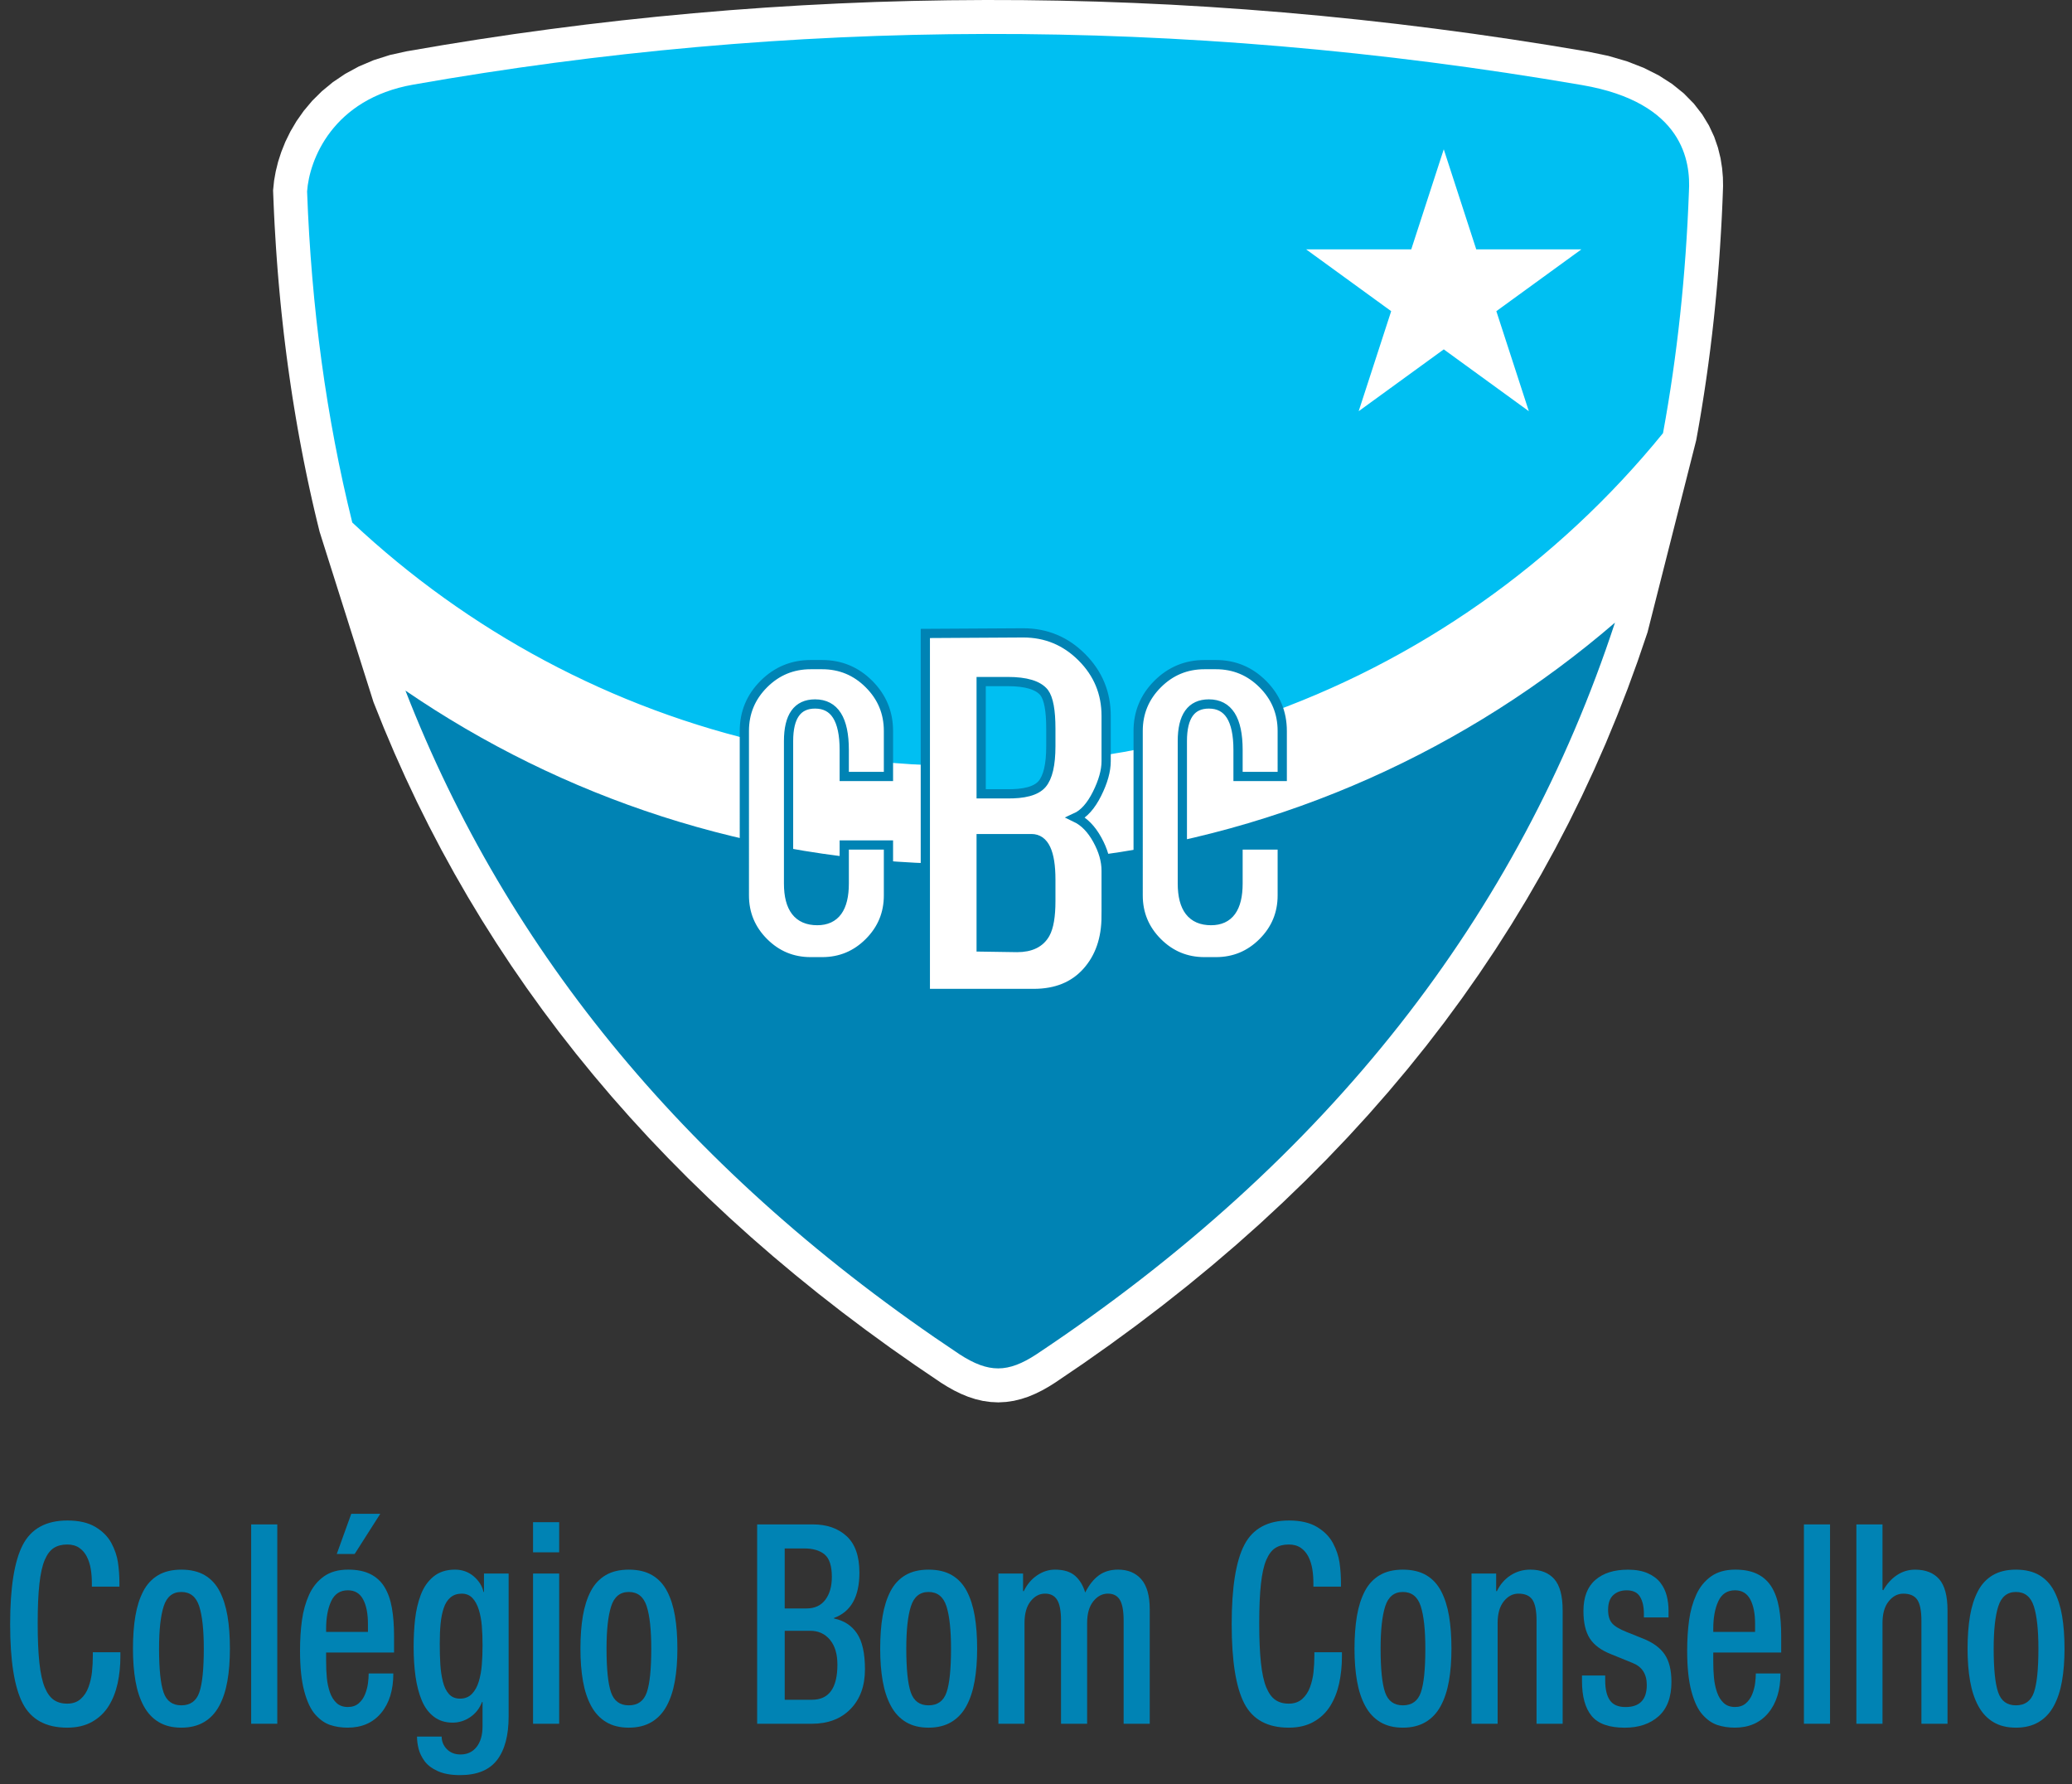 <?xml version="1.0" encoding="utf-8"?>
<!-- Generator: Adobe Illustrator 16.0.0, SVG Export Plug-In . SVG Version: 6.00 Build 0)  -->
<!DOCTYPE svg PUBLIC "-//W3C//DTD SVG 1.1//EN" "http://www.w3.org/Graphics/SVG/1.1/DTD/svg11.dtd">
<svg version="1.1" id="Labels" xmlns="http://www.w3.org/2000/svg" xmlns:xlink="http://www.w3.org/1999/xlink" x="0px" y="0px"
	 width="224.47px" height="193.231px" viewBox="0 0 224.47 193.231" enable-background="new 0 0 224.47 193.231"
	 xml:space="preserve">
<rect x="0" y="0" width="224.47" height="193.231" fill="#333333" stroke="none"/>
<g>
	<g>
		<polygon fill-rule="evenodd" clip-rule="evenodd" fill="#FFFFFF" points="183.756,47.692 183.923,46.77 184.065,45.964 
			184.204,45.155 184.339,44.343 184.469,43.529 184.597,42.717 184.721,41.9 184.842,41.08 184.959,40.257 185.072,39.437 
			185.18,38.615 185.288,37.789 185.388,36.96 185.488,36.133 185.582,35.304 185.674,34.471 185.761,33.633 185.844,32.798 
			185.925,31.962 186.002,31.121 186.076,30.277 186.144,29.436 186.21,28.592 186.274,27.743 186.332,26.892 186.386,26.044 
			186.437,25.193 186.486,24.339 186.531,23.482 186.572,22.626 186.609,21.77 186.642,20.905 186.668,20.151 186.651,19.228 
			186.565,18.215 186.394,17.131 186.112,15.986 185.702,14.8 185.138,13.593 184.411,12.394 183.502,11.224 182.414,10.116 
			181.141,9.089 179.691,8.16 178.056,7.34 176.24,6.635 174.232,6.051 172.078,5.602 167.866,4.9 163.72,4.254 159.583,3.654 
			155.46,3.102 151.345,2.594 147.241,2.134 143.147,1.718 139.066,1.349 134.993,1.024 130.93,0.744 126.877,0.507 122.838,0.319 
			118.806,0.172 114.786,0.071 110.776,0.013 106.776,0 102.785,0.029 98.806,0.101 94.834,0.215 90.875,0.375 86.924,0.576 
			82.984,0.819 79.055,1.104 75.135,1.434 71.225,1.803 67.325,2.214 63.433,2.666 59.553,3.161 55.681,3.694 51.819,4.271 
			47.966,4.887 44.058,5.556 42.242,5.956 40.491,6.512 38.875,7.197 37.401,7.996 36.067,8.894 34.876,9.875 33.823,10.917 
			32.909,12.005 32.124,13.117 31.461,14.241 30.912,15.361 30.472,16.462 30.126,17.531 29.872,18.564 29.695,19.553 
			29.584,20.621 29.642,22.07 29.695,23.265 29.756,24.456 29.827,25.644 29.9,26.826 29.983,28.006 30.071,29.183 30.168,30.357 
			30.271,31.525 30.381,32.692 30.498,33.854 30.623,35.015 30.752,36.171 30.892,37.324 31.037,38.475 31.19,39.62 31.35,40.76 
			31.516,41.899 31.688,43.035 31.871,44.167 32.058,45.295 32.252,46.42 32.455,47.542 32.665,48.66 32.879,49.772 33.103,50.884 
			33.333,51.992 33.571,53.096 33.815,54.196 34.068,55.294 34.328,56.389 34.622,57.584 35.018,58.84 35.378,59.978 35.737,61.115 
			36.099,62.253 36.458,63.391 36.818,64.528 37.178,65.666 37.539,66.804 37.897,67.942 38.258,69.079 38.618,70.217 
			38.978,71.354 39.337,72.492 39.699,73.631 40.059,74.768 40.46,76.038 41.585,78.848 42.727,81.541 43.921,84.206 45.168,86.847 
			46.467,89.458 47.821,92.047 49.227,94.607 50.686,97.142 52.199,99.648 53.766,102.128 55.384,104.582 57.059,107.009 
			58.786,109.407 60.566,111.78 62.401,114.125 64.292,116.443 66.233,118.732 68.23,120.994 70.28,123.228 72.388,125.436 
			74.546,127.614 76.762,129.766 79.029,131.89 81.354,133.986 83.732,136.053 86.166,138.093 88.652,140.104 91.196,142.089 
			93.794,144.044 96.446,145.972 99.154,147.871 101.957,149.77 102.668,150.21 103.388,150.613 104.121,150.969 104.878,151.282 
			105.664,151.538 106.476,151.732 107.306,151.848 108.152,151.891 108.999,151.844 109.83,151.723 110.636,151.525 
			111.42,151.266 112.172,150.95 112.902,150.59 113.613,150.188 114.311,149.75 117.335,147.697 120.265,145.631 123.13,143.532 
			125.93,141.401 128.666,139.237 131.337,137.04 133.944,134.81 136.487,132.547 138.963,130.25 141.377,127.922 143.726,125.562 
			146.012,123.167 148.234,120.74 150.391,118.281 152.487,115.789 154.518,113.266 156.486,110.708 158.388,108.12 160.227,105.5 
			162.005,102.848 163.719,100.162 165.37,97.448 166.958,94.702 168.485,91.923 169.948,89.113 171.347,86.272 172.685,83.4 
			173.962,80.498 175.175,77.564 176.329,74.603 177.419,71.61 178.485,68.484 		"/>
		<path fill-rule="evenodd" clip-rule="evenodd" fill="#00BFF2" d="M180.162,46.914c-11.384,13.993-26.563,24.783-43.944,30.773
			c-0.99-1.906-2.693-3.169-4.62-3.169c-2.782,0-5.096,2.634-5.471,6.04c-2.899,0.658-5.846,1.183-8.836,1.574v5.513h-14.009v-4.699
			c-2.996-0.042-5.959-0.221-8.884-0.53c0.007-0.152,0.011-0.305,0.011-0.46c0-3.863-2.483-7.013-5.526-7.013
			c-2.684,0-4.93,2.451-5.423,5.68c-17.258-3.859-32.812-12.325-45.296-24.029C35.349,45.252,33.73,33.3,33.269,20.74
			c0.231-3.405,2.748-10.035,11.495-11.574c40.527-7.141,82.648-7.513,126.637,0.05c10.988,1.889,11.762,8.303,11.568,11.555
			C182.636,29.8,181.706,38.514,180.162,46.914z M156.41,16.17l-3.521,10.836l-11.393,0.001l9.217,6.696l-3.521,10.835l9.218-6.697
			l9.217,6.697l-3.521-10.835l9.217-6.696l-11.394-0.001L156.41,16.17z"/>
		<path fill-rule="evenodd" clip-rule="evenodd" fill="#0083B4" d="M43.924,74.798c11.054,28.402,30.787,52.42,60.031,71.886
			c3.151,2.042,5.237,2.031,8.347-0.014c31.729-21.123,52.258-47.605,62.655-79.232c-15.897,13.685-35.801,22.835-57.667,25.405
			v-3.816h-14.009v4.547C81.312,93.298,60.893,86.401,43.924,74.798z"/>
		<path fill-rule="evenodd" clip-rule="evenodd" fill="#FFFFFF" stroke="#0083B4" stroke-miterlimit="10" d="M138.912,96.982
			c0,1.978-0.702,3.67-2.107,5.076c-1.404,1.405-3.097,2.107-5.077,2.107h-1.243c-1.98,0-3.673-0.703-5.077-2.107
			c-1.405-1.405-2.107-3.098-2.107-5.076V79.167c0-1.979,0.702-3.67,2.107-5.075c1.404-1.405,3.097-2.107,5.077-2.107h1.243
			c1.98,0,3.673,0.702,5.077,2.107c1.405,1.404,2.107,3.096,2.107,5.075V84.1h-4.789c0-0.287,0-0.75,0-1.39c0-0.639,0-1.133,0-1.484
			c0-3.321-1.053-4.98-3.161-4.98c-1.915,0-2.873,1.34-2.873,4.023v15.419c0,2.682,1.038,4.023,3.112,4.023
			c1.948,0,2.922-1.341,2.922-4.023v-4.165h4.789V96.982z M119.833,99.215c0,2.476-0.699,4.493-2.096,6.05
			c-1.398,1.558-3.315,2.336-5.751,2.336h-11.74V68.608c7.028-0.041,10.563-0.062,10.602-0.062c2.477,0,4.594,0.879,6.351,2.636
			c1.757,1.757,2.635,3.875,2.635,6.351v4.911c0,1.038-0.329,2.215-0.988,3.534c-0.659,1.318-1.428,2.176-2.306,2.575
			c0.918,0.439,1.696,1.238,2.336,2.396c0.639,1.158,0.958,2.277,0.958,3.354V99.215z M113.842,80.827V78.91
			c0-1.956-0.24-3.254-0.719-3.893c-0.639-0.799-1.956-1.198-3.953-1.198c-0.279,0-0.738,0-1.377,0c-0.64,0-1.139,0-1.498,0v12.159
			h2.696c1.956,0.04,3.254-0.31,3.893-1.047C113.524,84.191,113.842,82.823,113.842,80.827z M113.842,97.6v-2.337
			c0-2.955-0.699-4.433-2.096-4.433h-5.451v11.74c2.477,0.04,3.773,0.058,3.895,0.058c1.477,0,2.494-0.498,3.054-1.497
			C113.642,100.414,113.842,99.236,113.842,97.6z M96.251,96.982c0,1.978-0.703,3.67-2.108,5.076
			c-1.404,1.405-3.097,2.107-5.076,2.107h-1.245c-1.979,0-3.671-0.703-5.076-2.107c-1.404-1.405-2.107-3.098-2.107-5.076V79.167
			c0-1.979,0.703-3.67,2.107-5.075c1.405-1.405,3.097-2.107,5.076-2.107h1.245c1.979,0,3.672,0.702,5.076,2.107
			c1.405,1.404,2.108,3.096,2.108,5.075V84.1h-4.79c0-0.287,0-0.75,0-1.39c0-0.639,0-1.133,0-1.484c0-3.321-1.053-4.98-3.16-4.98
			c-1.915,0-2.873,1.34-2.873,4.023v15.419c0,2.682,1.038,4.023,3.112,4.023c1.948,0,2.921-1.341,2.921-4.023v-4.165h4.79V96.982z"
			/>
	</g>
	<g>
		<path fill="#0083B4" d="M13.042,178.958v0.454c0,1.028-0.101,2.001-0.301,2.918c-0.201,0.917-0.523,1.734-0.969,2.449
			c-0.445,0.716-1.043,1.285-1.794,1.708c-0.751,0.424-1.65,0.635-2.698,0.635c-2.305,0-3.911-0.877-4.819-2.631
			c-0.908-1.754-1.362-4.616-1.362-8.588c0-3.971,0.458-6.834,1.375-8.588c0.917-1.754,2.527-2.631,4.832-2.631
			c1.239,0,2.248,0.232,3.025,0.695c0.777,0.464,1.353,1.043,1.729,1.739c0.375,0.696,0.615,1.401,0.72,2.117
			c0.104,0.716,0.157,1.457,0.157,2.223v0.393H9.952v-0.363c0-0.544-0.039-1.058-0.118-1.542s-0.219-0.927-0.419-1.331
			c-0.201-0.403-0.476-0.726-0.825-0.968c-0.35-0.242-0.786-0.363-1.31-0.363c-0.576,0-1.061,0.126-1.454,0.378
			c-0.393,0.252-0.72,0.686-0.982,1.3c-0.262,0.615-0.454,1.477-0.576,2.585c-0.123,1.109-0.184,2.53-0.184,4.264
			s0.061,3.165,0.184,4.294c0.122,1.129,0.314,2.011,0.576,2.646c0.262,0.635,0.589,1.088,0.982,1.361
			c0.393,0.272,0.877,0.408,1.454,0.408c0.593,0,1.078-0.167,1.454-0.499c0.375-0.333,0.659-0.761,0.851-1.285
			c0.192-0.524,0.318-1.074,0.38-1.648c0.061-0.575,0.092-1.165,0.092-1.769v-0.363H13.042z"/>
		<path fill="#0083B4" d="M14.667,175.026c0.174-1.028,0.458-1.92,0.851-2.676c0.393-0.756,0.93-1.335,1.611-1.739
			c0.681-0.403,1.519-0.604,2.514-0.604c1.013,0,1.859,0.202,2.541,0.604c0.681,0.404,1.218,0.983,1.611,1.739
			c0.393,0.756,0.676,1.648,0.851,2.676c0.174,1.028,0.262,2.208,0.262,3.538c0,1.311-0.091,2.485-0.275,3.523
			c-0.183,1.039-0.48,1.936-0.891,2.691c-0.41,0.756-0.956,1.336-1.637,1.739c-0.681,0.403-1.502,0.605-2.462,0.605
			c-0.96,0-1.777-0.202-2.449-0.605c-0.672-0.403-1.214-0.982-1.624-1.739c-0.411-0.756-0.708-1.653-0.891-2.691
			c-0.184-1.038-0.275-2.212-0.275-3.523C14.405,177.234,14.492,176.055,14.667,175.026z M17.718,183.297
			c0.323,0.938,0.964,1.406,1.925,1.406c0.978,0,1.628-0.469,1.951-1.406c0.323-0.938,0.484-2.515,0.484-4.733
			c0-2.036-0.166-3.568-0.498-4.596s-0.978-1.542-1.938-1.542c-0.943,0-1.58,0.52-1.912,1.558c-0.332,1.039-0.498,2.565-0.498,4.581
			C17.233,180.783,17.395,182.36,17.718,183.297z"/>
		<path fill="#0083B4" d="M27.211,165.108h2.829v21.591h-2.829V165.108z"/>
		<path fill="#0083B4" d="M35.33,178.988v0.938c0,0.666,0.026,1.27,0.079,1.814c0.053,0.544,0.161,1.059,0.328,1.542
			c0.166,0.484,0.406,0.872,0.72,1.164c0.314,0.292,0.724,0.438,1.231,0.438c0.471,0,0.86-0.131,1.166-0.393
			c0.305-0.262,0.537-0.59,0.694-0.983s0.262-0.786,0.314-1.179c0.052-0.393,0.079-0.751,0.079-1.074h2.671
			c0,1.795-0.441,3.221-1.322,4.279c-0.882,1.058-2.091,1.587-3.627,1.587c-0.681,0-1.31-0.096-1.886-0.287s-1.113-0.564-1.61-1.119
			c-0.498-0.554-0.9-1.401-1.205-2.54c-0.306-1.139-0.458-2.595-0.458-4.37c0-1.209,0.069-2.318,0.209-3.327
			c0.139-1.008,0.397-1.925,0.772-2.751c0.375-0.827,0.908-1.487,1.598-1.981c0.689-0.494,1.567-0.741,2.632-0.741
			c0.96,0,1.764,0.162,2.41,0.484c0.646,0.323,1.156,0.792,1.532,1.406c0.375,0.615,0.642,1.366,0.799,2.252
			c0.157,0.888,0.235,1.926,0.235,3.115v1.724H35.33z M39.861,176.75v-0.877c0-1.109-0.175-1.991-0.524-2.646
			c-0.35-0.655-0.899-0.983-1.65-0.983c-0.838,0-1.44,0.393-1.807,1.179s-0.55,1.784-0.55,2.994v0.333H39.861z M38.054,163.959
			h3.143l-2.776,4.354h-1.938L38.054,163.959z"/>
		<path fill="#0083B4" d="M47.849,188.09c0,0.524,0.188,0.978,0.563,1.361c0.375,0.383,0.869,0.574,1.48,0.574
			c0.733,0,1.313-0.272,1.742-0.816c0.427-0.544,0.642-1.29,0.642-2.238v-2.631h-0.053c-0.262,0.686-0.685,1.23-1.27,1.633
			c-0.585,0.403-1.227,0.604-1.925,0.604c-0.786,0-1.458-0.211-2.017-0.635c-0.559-0.423-0.996-1.008-1.31-1.754
			c-0.314-0.746-0.542-1.607-0.681-2.585s-0.209-2.051-0.209-3.221c0-1.068,0.052-2.071,0.157-3.009
			c0.104-0.938,0.31-1.814,0.615-2.631c0.306-0.817,0.764-1.477,1.375-1.981c0.611-0.503,1.388-0.756,2.331-0.756
			c0.786,0,1.462,0.242,2.03,0.726c0.567,0.484,0.921,1.048,1.061,1.693h0.052v-1.996h2.671v15.483c0,2.056-0.419,3.629-1.257,4.717
			c-0.838,1.089-2.174,1.633-4.007,1.633c-0.978,0-1.785-0.146-2.422-0.438c-0.638-0.292-1.113-0.655-1.427-1.088
			c-0.314-0.434-0.528-0.877-0.642-1.331c-0.114-0.454-0.17-0.892-0.17-1.315H47.849z M47.705,180.303
			c0.043,0.656,0.135,1.266,0.275,1.83c0.14,0.565,0.358,1.013,0.655,1.346c0.297,0.333,0.698,0.499,1.205,0.499
			c0.524,0,0.952-0.171,1.284-0.514c0.331-0.342,0.58-0.791,0.746-1.346c0.166-0.554,0.275-1.159,0.328-1.814
			c0.052-0.655,0.079-1.355,0.079-2.102c0-0.766-0.026-1.466-0.079-2.102c-0.053-0.635-0.162-1.22-0.328-1.754
			s-0.397-0.958-0.694-1.27c-0.297-0.313-0.681-0.469-1.152-0.469c-0.489,0-0.895,0.136-1.218,0.408
			c-0.323,0.272-0.568,0.655-0.733,1.149c-0.166,0.495-0.28,1.054-0.34,1.679c-0.062,0.625-0.092,1.361-0.092,2.208
			S47.661,179.648,47.705,180.303z"/>
		<path fill="#0083B4" d="M57.749,164.866h2.829v3.266h-2.829V164.866z M57.749,170.43h2.829v16.269h-2.829V170.43z"/>
		<path fill="#0083B4" d="M63.144,175.026c0.174-1.028,0.458-1.92,0.851-2.676c0.393-0.756,0.93-1.335,1.611-1.739
			c0.681-0.403,1.519-0.604,2.514-0.604c1.013,0,1.859,0.202,2.541,0.604c0.681,0.404,1.218,0.983,1.611,1.739
			c0.393,0.756,0.676,1.648,0.851,2.676c0.174,1.028,0.262,2.208,0.262,3.538c0,1.311-0.091,2.485-0.275,3.523
			c-0.183,1.039-0.48,1.936-0.891,2.691c-0.41,0.756-0.956,1.336-1.637,1.739c-0.681,0.403-1.502,0.605-2.462,0.605
			c-0.96,0-1.777-0.202-2.449-0.605c-0.672-0.403-1.214-0.982-1.624-1.739c-0.411-0.756-0.708-1.653-0.891-2.691
			c-0.184-1.038-0.275-2.212-0.275-3.523C62.882,177.234,62.969,176.055,63.144,175.026z M66.195,183.297
			c0.323,0.938,0.964,1.406,1.925,1.406c0.978,0,1.628-0.469,1.951-1.406c0.323-0.938,0.484-2.515,0.484-4.733
			c0-2.036-0.166-3.568-0.498-4.596s-0.978-1.542-1.938-1.542c-0.943,0-1.58,0.52-1.912,1.558c-0.332,1.039-0.498,2.565-0.498,4.581
			C65.71,180.783,65.872,182.36,66.195,183.297z"/>
		<path fill="#0083B4" d="M82.026,165.108h6.05c1.501,0,2.715,0.423,3.64,1.27s1.388,2.167,1.388,3.961
			c0,2.601-0.917,4.233-2.75,4.899v0.061c1.083,0.222,1.912,0.761,2.488,1.618c0.576,0.857,0.864,2.152,0.864,3.886
			c0,1.795-0.52,3.226-1.559,4.294c-1.039,1.069-2.44,1.603-4.203,1.603h-5.919V165.108z M87.369,174.21
			c0.89,0,1.571-0.312,2.042-0.938c0.472-0.625,0.707-1.451,0.707-2.479c0-1.189-0.262-2-0.786-2.434
			c-0.523-0.434-1.266-0.65-2.226-0.65h-2.095v6.501H87.369z M87.971,184.099c1.833,0,2.75-1.27,2.75-3.81
			c0-1.149-0.271-2.046-0.812-2.691s-1.249-0.968-2.121-0.968h-2.776v7.469H87.971z"/>
		<path fill="#0083B4" d="M95.618,175.026c0.174-1.028,0.458-1.92,0.851-2.676c0.393-0.756,0.93-1.335,1.611-1.739
			c0.681-0.403,1.519-0.604,2.514-0.604c1.013,0,1.859,0.202,2.541,0.604c0.681,0.404,1.218,0.983,1.611,1.739
			c0.393,0.756,0.676,1.648,0.851,2.676c0.174,1.028,0.262,2.208,0.262,3.538c0,1.311-0.091,2.485-0.275,3.523
			c-0.183,1.039-0.48,1.936-0.891,2.691c-0.41,0.756-0.956,1.336-1.637,1.739c-0.681,0.403-1.502,0.605-2.462,0.605
			c-0.96,0-1.777-0.202-2.449-0.605c-0.672-0.403-1.214-0.982-1.624-1.739c-0.411-0.756-0.708-1.653-0.891-2.691
			c-0.184-1.038-0.275-2.212-0.275-3.523C95.356,177.234,95.443,176.055,95.618,175.026z M98.669,183.297
			c0.323,0.938,0.964,1.406,1.925,1.406c0.978,0,1.628-0.469,1.951-1.406c0.323-0.938,0.484-2.515,0.484-4.733
			c0-2.036-0.166-3.568-0.498-4.596s-0.978-1.542-1.938-1.542c-0.943,0-1.58,0.52-1.912,1.558c-0.332,1.039-0.498,2.565-0.498,4.581
			C98.185,180.783,98.346,182.36,98.669,183.297z"/>
		<path fill="#0083B4" d="M108.163,170.43h2.671v1.905h0.079c0.349-0.726,0.829-1.295,1.44-1.709c0.611-0.413,1.257-0.62,1.938-0.62
			c0.943,0,1.667,0.222,2.174,0.665c0.506,0.444,0.873,1.049,1.1,1.814c0.419-0.826,0.912-1.446,1.48-1.86
			c0.567-0.413,1.261-0.62,2.082-0.62c1.064,0,1.903,0.348,2.514,1.043c0.611,0.696,0.917,1.79,0.917,3.281v12.368h-2.829v-11.159
			c0-1.048-0.135-1.799-0.406-2.253c-0.271-0.454-0.703-0.68-1.296-0.68c-0.611,0-1.139,0.277-1.584,0.832
			c-0.445,0.555-0.668,1.336-0.668,2.344v10.917h-2.829v-11.159c0-1.048-0.14-1.799-0.419-2.253s-0.716-0.68-1.31-0.68
			c-0.611,0-1.135,0.277-1.571,0.832c-0.437,0.555-0.655,1.336-0.655,2.344v10.917h-2.829V170.43z"/>
		<path fill="#0083B4" d="M145.378,178.958v0.454c0,1.028-0.101,2.001-0.301,2.918c-0.201,0.917-0.523,1.734-0.969,2.449
			c-0.445,0.716-1.043,1.285-1.794,1.708c-0.751,0.424-1.65,0.635-2.698,0.635c-2.305,0-3.911-0.877-4.819-2.631
			c-0.908-1.754-1.362-4.616-1.362-8.588c0-3.971,0.458-6.834,1.375-8.588c0.917-1.754,2.527-2.631,4.832-2.631
			c1.239,0,2.248,0.232,3.025,0.695c0.777,0.464,1.353,1.043,1.729,1.739c0.375,0.696,0.615,1.401,0.72,2.117
			c0.104,0.716,0.157,1.457,0.157,2.223v0.393h-2.986v-0.363c0-0.544-0.039-1.058-0.118-1.542s-0.219-0.927-0.419-1.331
			c-0.201-0.403-0.476-0.726-0.825-0.968c-0.35-0.242-0.786-0.363-1.31-0.363c-0.576,0-1.061,0.126-1.454,0.378
			c-0.393,0.252-0.72,0.686-0.982,1.3c-0.262,0.615-0.454,1.477-0.576,2.585c-0.123,1.109-0.184,2.53-0.184,4.264
			s0.061,3.165,0.184,4.294c0.122,1.129,0.314,2.011,0.576,2.646c0.262,0.635,0.589,1.088,0.982,1.361
			c0.393,0.272,0.877,0.408,1.454,0.408c0.593,0,1.078-0.167,1.454-0.499c0.375-0.333,0.659-0.761,0.851-1.285
			c0.192-0.524,0.318-1.074,0.38-1.648c0.061-0.575,0.092-1.165,0.092-1.769v-0.363H145.378z"/>
		<path fill="#0083B4" d="M147.002,175.026c0.174-1.028,0.458-1.92,0.851-2.676c0.393-0.756,0.93-1.335,1.611-1.739
			c0.681-0.403,1.519-0.604,2.514-0.604c1.013,0,1.859,0.202,2.541,0.604c0.681,0.404,1.218,0.983,1.611,1.739
			c0.393,0.756,0.676,1.648,0.851,2.676c0.174,1.028,0.262,2.208,0.262,3.538c0,1.311-0.091,2.485-0.275,3.523
			c-0.183,1.039-0.48,1.936-0.891,2.691c-0.41,0.756-0.956,1.336-1.637,1.739c-0.681,0.403-1.502,0.605-2.462,0.605
			c-0.96,0-1.777-0.202-2.449-0.605c-0.672-0.403-1.214-0.982-1.624-1.739c-0.411-0.756-0.708-1.653-0.891-2.691
			c-0.184-1.038-0.275-2.212-0.275-3.523C146.741,177.234,146.828,176.055,147.002,175.026z M150.054,183.297
			c0.323,0.938,0.964,1.406,1.925,1.406c0.978,0,1.628-0.469,1.951-1.406c0.323-0.938,0.484-2.515,0.484-4.733
			c0-2.036-0.166-3.568-0.498-4.596s-0.978-1.542-1.938-1.542c-0.943,0-1.58,0.52-1.912,1.558c-0.332,1.039-0.498,2.565-0.498,4.581
			C149.569,180.783,149.73,182.36,150.054,183.297z"/>
		<path fill="#0083B4" d="M159.417,170.43h2.671v1.905h0.079c0.349-0.726,0.842-1.295,1.48-1.709c0.637-0.413,1.349-0.62,2.134-0.62
			c1.135,0,2.003,0.343,2.606,1.028c0.602,0.686,0.903,1.814,0.903,3.387v12.277h-2.828v-11.159c0-1.068-0.149-1.824-0.445-2.268
			c-0.297-0.443-0.803-0.665-1.519-0.665c-0.611,0-1.139,0.277-1.584,0.832c-0.445,0.555-0.668,1.336-0.668,2.344v10.917h-2.829
			V170.43z"/>
		<path fill="#0083B4" d="M178.09,175.178v-0.423c0-0.746-0.14-1.351-0.419-1.814c-0.28-0.463-0.76-0.695-1.44-0.695
			c-0.594,0-1.079,0.171-1.454,0.514c-0.376,0.343-0.563,0.877-0.563,1.603c0,0.625,0.139,1.104,0.419,1.437
			c0.279,0.333,0.803,0.65,1.571,0.953l1.807,0.726c1.065,0.423,1.842,0.993,2.331,1.708c0.488,0.716,0.733,1.708,0.733,2.979
			c0,1.653-0.463,2.893-1.388,3.72c-0.926,0.826-2.147,1.24-3.667,1.24c-1.694,0-2.89-0.423-3.588-1.27s-1.047-2.106-1.047-3.78
			v-0.604h2.514v0.514c0,0.967,0.17,1.693,0.511,2.177s0.903,0.726,1.689,0.726c1.536,0,2.305-0.796,2.305-2.389
			c0-1.189-0.516-1.986-1.545-2.389l-2.305-0.938c-1.083-0.423-1.855-0.993-2.318-1.708c-0.463-0.715-0.694-1.708-0.694-2.979
			c0-1.492,0.427-2.611,1.283-3.357c0.855-0.746,2.034-1.119,3.536-1.119c0.855,0,1.575,0.131,2.161,0.393
			c0.585,0.262,1.039,0.605,1.362,1.028c0.323,0.423,0.55,0.892,0.681,1.406c0.131,0.514,0.196,1.054,0.196,1.618v0.726H178.09z"/>
		<path fill="#0083B4" d="M185.606,178.988v0.938c0,0.666,0.026,1.27,0.079,1.814c0.053,0.544,0.161,1.059,0.328,1.542
			c0.166,0.484,0.406,0.872,0.72,1.164c0.314,0.292,0.724,0.438,1.231,0.438c0.471,0,0.86-0.131,1.166-0.393
			c0.305-0.262,0.537-0.59,0.694-0.983s0.262-0.786,0.314-1.179c0.052-0.393,0.079-0.751,0.079-1.074h2.671
			c0,1.795-0.441,3.221-1.322,4.279c-0.882,1.058-2.091,1.587-3.627,1.587c-0.681,0-1.31-0.096-1.886-0.287s-1.113-0.564-1.61-1.119
			c-0.498-0.554-0.9-1.401-1.205-2.54c-0.306-1.139-0.458-2.595-0.458-4.37c0-1.209,0.069-2.318,0.209-3.327
			c0.139-1.008,0.397-1.925,0.772-2.751c0.375-0.827,0.908-1.487,1.598-1.981c0.689-0.494,1.567-0.741,2.632-0.741
			c0.96,0,1.764,0.162,2.41,0.484c0.646,0.323,1.156,0.792,1.532,1.406c0.375,0.615,0.642,1.366,0.799,2.252
			c0.157,0.888,0.235,1.926,0.235,3.115v1.724H185.606z M190.137,176.75v-0.877c0-1.109-0.175-1.991-0.524-2.646
			c-0.35-0.655-0.899-0.983-1.65-0.983c-0.838,0-1.44,0.393-1.807,1.179s-0.55,1.784-0.55,2.994v0.333H190.137z"/>
		<path fill="#0083B4" d="M195.427,165.108h2.829v21.591h-2.829V165.108z"/>
		<path fill="#0083B4" d="M201.11,165.108h2.829v7.076l0.079,0.061c0.401-0.706,0.899-1.255,1.493-1.648
			c0.593-0.393,1.248-0.589,1.964-0.589c1.135,0,2.003,0.343,2.606,1.028c0.602,0.686,0.903,1.814,0.903,3.387v12.277h-2.828
			v-11.159c0-1.068-0.149-1.824-0.445-2.268c-0.297-0.443-0.803-0.665-1.519-0.665c-0.611,0-1.139,0.277-1.584,0.832
			c-0.445,0.555-0.668,1.336-0.668,2.344v10.917h-2.829V165.108z"/>
		<path fill="#0083B4" d="M213.419,175.026c0.174-1.028,0.458-1.92,0.851-2.676c0.393-0.756,0.93-1.335,1.611-1.739
			c0.681-0.403,1.519-0.604,2.514-0.604c1.013,0,1.859,0.202,2.541,0.604c0.681,0.404,1.218,0.983,1.611,1.739
			c0.393,0.756,0.676,1.648,0.851,2.676c0.174,1.028,0.262,2.208,0.262,3.538c0,1.311-0.091,2.485-0.275,3.523
			c-0.183,1.039-0.48,1.936-0.891,2.691c-0.41,0.756-0.956,1.336-1.637,1.739c-0.681,0.403-1.502,0.605-2.462,0.605
			c-0.96,0-1.777-0.202-2.449-0.605c-0.672-0.403-1.214-0.982-1.624-1.739c-0.411-0.756-0.708-1.653-0.891-2.691
			c-0.184-1.038-0.275-2.212-0.275-3.523C213.158,177.234,213.245,176.055,213.419,175.026z M216.471,183.297
			c0.323,0.938,0.964,1.406,1.925,1.406c0.978,0,1.628-0.469,1.951-1.406c0.323-0.938,0.484-2.515,0.484-4.733
			c0-2.036-0.166-3.568-0.498-4.596s-0.978-1.542-1.938-1.542c-0.943,0-1.58,0.52-1.912,1.558c-0.332,1.039-0.498,2.565-0.498,4.581
			C215.986,180.783,216.147,182.36,216.471,183.297z"/>
	</g>
</g>
</svg>
